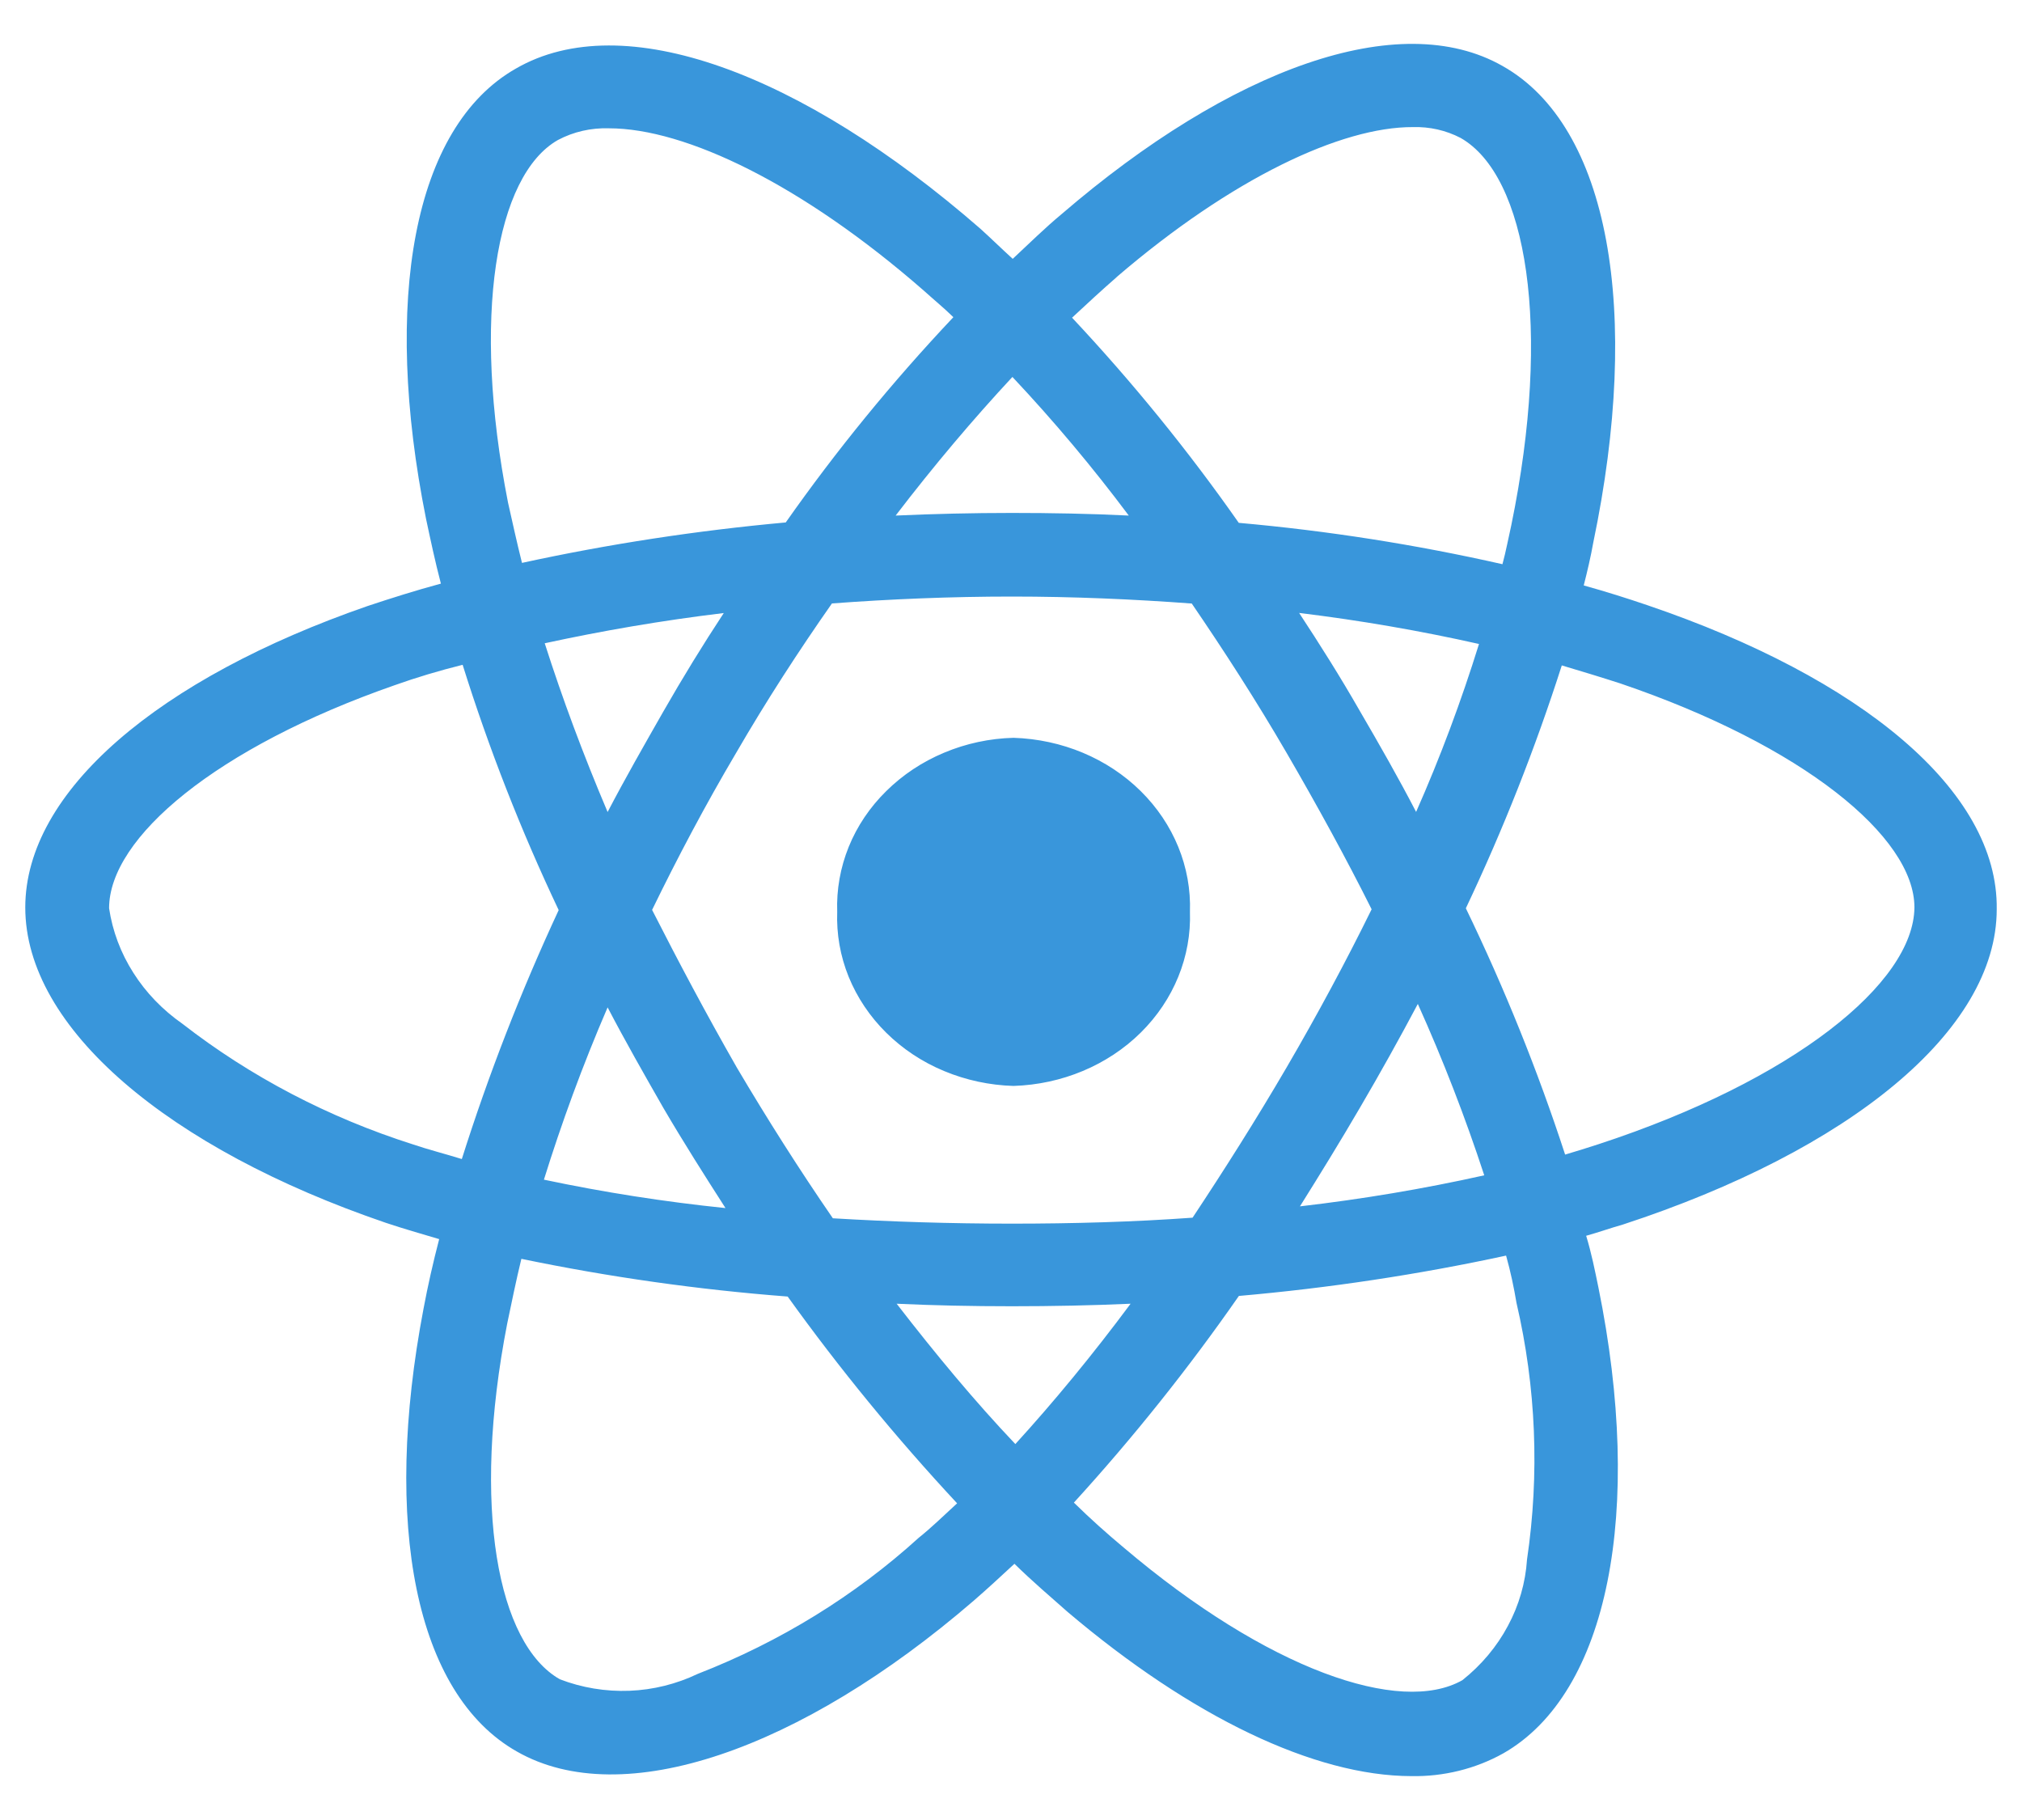 <svg width="20" height="18" viewBox="0 0 20 18" fill="none" xmlns="http://www.w3.org/2000/svg">
<path d="M10.561 15.943C10.388 15.79 10.207 15.636 10.034 15.466C9.896 15.594 9.767 15.713 9.63 15.832C7.92 17.306 6.158 17.92 5.113 17.323C4.103 16.752 3.784 15.066 4.189 12.944C4.232 12.714 4.284 12.485 4.344 12.255C4.163 12.201 3.99 12.152 3.817 12.094C1.666 11.36 0.25 10.168 0.25 8.975C0.25 7.825 1.571 6.709 3.635 5.994C3.866 5.917 4.11 5.84 4.361 5.772C4.303 5.551 4.258 5.337 4.214 5.131C3.782 2.978 4.084 1.257 5.103 0.678C6.165 0.064 7.928 0.721 9.697 2.262C9.801 2.356 9.905 2.458 10.017 2.56C10.181 2.407 10.336 2.254 10.5 2.118C12.176 0.676 13.842 0.073 14.861 0.652C15.923 1.248 16.235 3.088 15.76 5.363C15.734 5.508 15.702 5.645 15.665 5.79C15.881 5.85 16.097 5.918 16.296 5.986C18.403 6.702 19.767 7.818 19.75 8.993C19.75 10.194 18.291 11.378 16.052 12.111C15.931 12.145 15.811 12.188 15.689 12.222C15.741 12.392 15.775 12.562 15.81 12.732C16.259 14.939 15.914 16.745 14.869 17.341C14.595 17.494 14.279 17.572 13.959 17.566C13.002 17.564 11.786 16.981 10.561 15.943ZM12.254 12.817C11.758 13.53 11.213 14.213 10.622 14.861C10.786 15.022 10.95 15.168 11.114 15.305C12.539 16.514 13.851 16.966 14.465 16.617C14.652 16.468 14.806 16.285 14.915 16.08C15.025 15.876 15.089 15.652 15.104 15.424C15.229 14.579 15.194 13.72 15 12.886C14.974 12.732 14.942 12.579 14.897 12.418C14.027 12.606 13.144 12.739 12.254 12.817ZM5.017 13.09C4.663 14.905 4.922 16.258 5.537 16.608C5.755 16.692 5.99 16.731 6.226 16.722C6.461 16.713 6.692 16.655 6.901 16.555C7.716 16.238 8.457 15.781 9.087 15.209C9.216 15.106 9.337 14.987 9.467 14.868C8.863 14.219 8.303 13.536 7.791 12.823C6.905 12.755 6.025 12.63 5.157 12.45C5.103 12.672 5.06 12.885 5.017 13.09ZM10.043 14.282C10.424 13.864 10.803 13.405 11.183 12.894C10.803 12.911 10.406 12.919 10.009 12.919C9.611 12.919 9.24 12.911 8.869 12.894C9.257 13.396 9.646 13.864 10.043 14.282ZM8.229 5.968C7.901 6.436 7.581 6.929 7.279 7.45C6.977 7.961 6.702 8.481 6.45 8.999C6.71 9.51 6.986 10.03 7.288 10.558C7.59 11.069 7.91 11.573 8.238 12.049C8.808 12.083 9.404 12.102 10.008 12.102C10.613 12.102 11.217 12.085 11.796 12.043C12.107 11.574 12.426 11.071 12.729 10.552C13.032 10.032 13.316 9.504 13.567 8.993C13.316 8.491 13.031 7.971 12.729 7.451C12.427 6.931 12.107 6.436 11.788 5.969C11.21 5.926 10.613 5.9 10.009 5.9C9.404 5.9 8.808 5.925 8.229 5.968ZM5.38 11.667C5.972 11.792 6.572 11.886 7.176 11.948C6.968 11.624 6.762 11.3 6.563 10.96C6.373 10.628 6.183 10.295 6.01 9.963C5.76 10.542 5.552 11.114 5.38 11.667ZM13.454 10.951C13.255 11.292 13.056 11.615 12.858 11.931C13.471 11.86 14.08 11.758 14.681 11.624C14.493 11.05 14.274 10.484 14.024 9.929C13.843 10.27 13.653 10.611 13.454 10.951ZM3.903 6.777C2.141 7.391 1.079 8.284 1.079 8.983C1.113 9.209 1.194 9.425 1.319 9.621C1.443 9.817 1.608 9.988 1.804 10.125C2.478 10.649 3.251 11.053 4.084 11.318C4.24 11.371 4.404 11.412 4.568 11.463C4.833 10.625 5.153 9.803 5.526 9.001C5.152 8.212 4.835 7.402 4.576 6.575C4.343 6.633 4.119 6.7 3.903 6.777ZM14.499 8.983C14.882 9.775 15.21 10.589 15.481 11.419C15.594 11.385 15.706 11.351 15.809 11.317C17.735 10.687 18.93 9.724 18.936 8.974C18.936 8.276 17.831 7.372 16.026 6.759C15.844 6.7 15.646 6.64 15.448 6.581C15.186 7.399 14.869 8.202 14.499 8.983ZM13.446 7.024C13.645 7.365 13.835 7.698 14.007 8.03C14.247 7.487 14.454 6.932 14.629 6.369C14.042 6.237 13.448 6.135 12.85 6.062C13.057 6.377 13.256 6.692 13.446 7.024ZM5.388 6.362C5.562 6.907 5.768 7.461 6.01 8.031C6.183 7.699 6.373 7.367 6.563 7.034C6.753 6.702 6.951 6.379 7.159 6.063C6.537 6.138 5.95 6.24 5.388 6.362ZM11.045 2.741C10.898 2.869 10.751 3.005 10.604 3.142C11.204 3.782 11.755 4.46 12.253 5.171C13.132 5.249 14.004 5.386 14.861 5.58C14.896 5.452 14.919 5.324 14.948 5.197C15.352 3.237 15.104 1.738 14.447 1.364C14.303 1.289 14.14 1.252 13.975 1.257C13.269 1.254 12.186 1.761 11.045 2.74V2.741ZM5.518 1.385C4.905 1.734 4.663 3.131 5.025 4.971C5.069 5.167 5.112 5.363 5.163 5.567C6.022 5.38 6.894 5.247 7.772 5.167C8.272 4.455 8.826 3.777 9.43 3.137C9.335 3.044 9.231 2.959 9.136 2.873C7.934 1.823 6.779 1.269 6.024 1.269C5.847 1.263 5.672 1.303 5.518 1.385ZM11.165 5.099C10.809 4.623 10.425 4.165 10.014 3.728C9.626 4.145 9.237 4.605 8.859 5.099C9.239 5.082 9.619 5.073 10.008 5.073C10.396 5.073 10.785 5.08 11.165 5.099ZM8.281 9.018C8.273 8.799 8.312 8.58 8.395 8.375C8.478 8.17 8.605 7.982 8.767 7.823C8.929 7.663 9.123 7.534 9.339 7.444C9.555 7.353 9.789 7.303 10.025 7.297C10.504 7.312 10.956 7.501 11.283 7.824C11.61 8.147 11.785 8.576 11.77 9.018C11.785 9.46 11.61 9.89 11.283 10.213C10.956 10.536 10.503 10.725 10.025 10.74C9.788 10.733 9.555 10.683 9.339 10.593C9.122 10.503 8.928 10.374 8.766 10.214C8.604 10.054 8.478 9.866 8.394 9.66C8.311 9.455 8.273 9.237 8.281 9.018Z" fill="#3996DB"/>
</svg>
